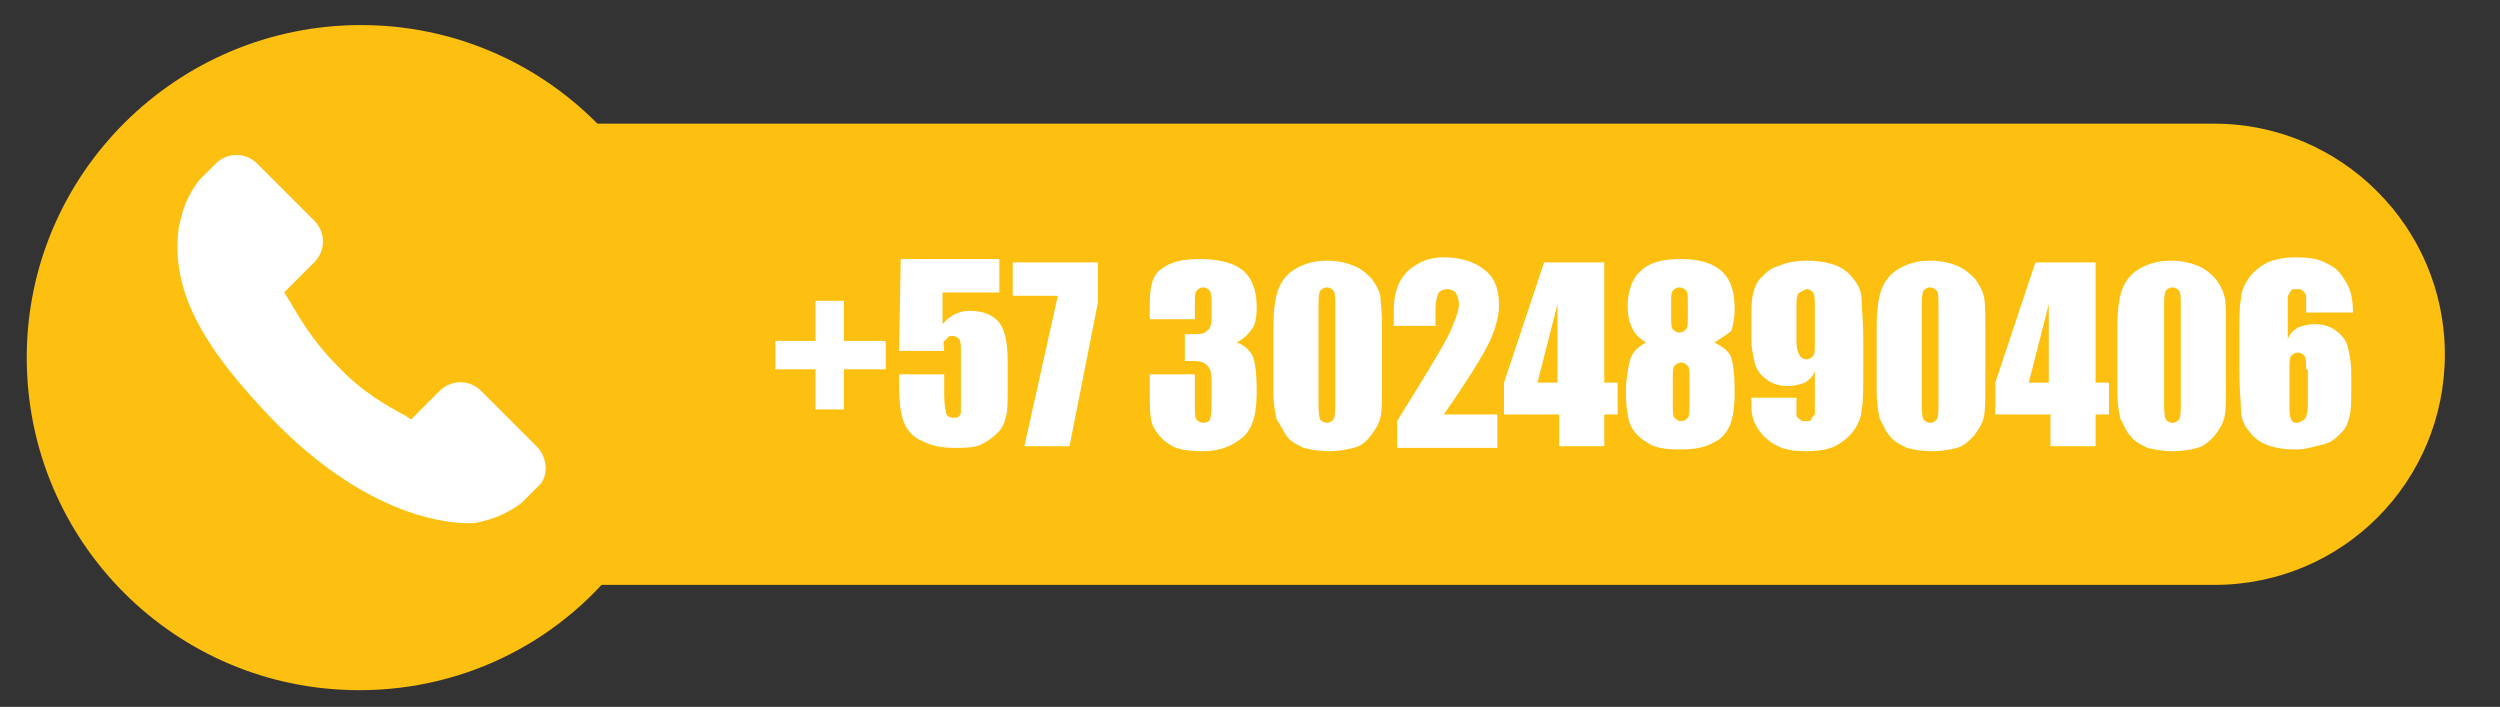 <?xml version="1.0" encoding="utf-8"?>
<!-- Generator: Adobe Illustrator 27.1.1, SVG Export Plug-In . SVG Version: 6.00 Build 0)  -->
<svg version="1.1" id="Layer_1" xmlns="http://www.w3.org/2000/svg" xmlns:xlink="http://www.w3.org/1999/xlink" x="0px" y="0px"
	 viewBox="0 0 149.6 42.3" style="enable-background:new 0 0 149.6 42.3;" xml:space="preserve">
<rect x="0" y="0" width="149.6" height="42.3" fill="#333333" stroke="none"/>
<style type="text/css">
	.st0{fill:#FEC010;}
	.st1{fill:#FFFFFF;}
</style>
<g>
	<path class="st0" d="M132.5,35H34.4c-7.6,0-13.8-6.2-13.8-13.8v0c0-7.6,6.2-13.8,13.8-13.8h98.1c7.6,0,13.8,6.2,13.8,13.8v0
		C146.3,28.8,140.2,35,132.5,35z"/>
	<g>
		<g>
			<path class="st1" d="M46.4,20.4h2.4V18h1.7v2.4h2.5v1.7h-2.5v2.4h-1.7v-2.4h-2.4V20.4z"/>
			<path class="st1" d="M59.8,15.7v1.8h-3.4v1.9c0.4-0.5,1-0.8,1.6-0.8c0.8,0,1.3,0.2,1.7,0.6s0.6,1.2,0.6,2.4v1.6
				c0,0.8,0,1.4-0.1,1.7c-0.1,0.4-0.2,0.7-0.5,1s-0.6,0.5-1,0.7c-0.4,0.2-1,0.2-1.6,0.2c-0.7,0-1.3-0.1-1.9-0.4
				c-0.5-0.2-0.9-0.6-1.1-1.1s-0.3-1.2-0.3-2.3v-0.6h2.7v0.7c0,0.7,0,1.2,0.1,1.5c0,0.3,0.2,0.4,0.5,0.4c0.1,0,0.2,0,0.3-0.1
				c0.1-0.1,0.1-0.2,0.1-0.3c0-0.1,0-0.5,0-1.3v-2.2c0-0.4,0-0.7-0.1-0.8c-0.1-0.1-0.2-0.2-0.4-0.2c-0.1,0-0.2,0-0.3,0.1
				c-0.1,0.1-0.1,0.2-0.2,0.2s0,0.3,0,0.6h-2.7l0.1-5.5H59.8z"/>
			<path class="st1" d="M65.7,15.7v2.4L64,26.7h-2.7l2-9h-2.7v-2H65.7z"/>
			<path class="st1" d="M74,20.5c0.4,0.1,0.7,0.4,0.9,0.7c0.2,0.3,0.3,1.1,0.3,2.2c0,0.9-0.1,1.6-0.3,2c-0.2,0.5-0.5,0.8-1,1.1
				C73.4,26.8,72.8,27,72,27c-0.9,0-1.6-0.1-2-0.4c-0.5-0.3-0.8-0.7-1-1.1s-0.2-1.2-0.2-2.2v-0.9h2.7v1.8c0,0.5,0,0.8,0.1,0.9
				c0.1,0.1,0.2,0.2,0.4,0.2c0.2,0,0.4-0.1,0.4-0.2c0.1-0.2,0.1-0.6,0.1-1.3V23c0-0.4,0-0.7-0.1-0.9s-0.2-0.3-0.4-0.4
				c-0.2-0.1-0.5-0.1-1.1-0.1V20c0.7,0,1.1,0,1.2-0.1s0.3-0.2,0.3-0.3c0.1-0.2,0.1-0.4,0.1-0.8v-0.6c0-0.4,0-0.6-0.1-0.8
				c-0.1-0.1-0.2-0.2-0.4-0.2c-0.2,0-0.3,0.1-0.4,0.2s-0.1,0.4-0.1,0.8v0.9h-2.7v-0.9c0-1.1,0.2-1.8,0.7-2.1
				c0.5-0.4,1.2-0.6,2.3-0.6c1.3,0,2.2,0.3,2.7,0.8c0.5,0.5,0.7,1.2,0.7,2.1c0,0.6-0.1,1.1-0.3,1.3C74.7,20,74.4,20.3,74,20.5z"/>
			<path class="st1" d="M82.7,19.5v3.7c0,0.8,0,1.4-0.1,1.8c-0.1,0.4-0.3,0.7-0.6,1.1s-0.6,0.6-1,0.7c-0.4,0.1-0.9,0.2-1.4,0.2
				c-0.7,0-1.2-0.1-1.6-0.2c-0.4-0.2-0.8-0.4-1-0.7s-0.4-0.7-0.6-1c-0.1-0.4-0.2-0.9-0.2-1.7v-3.8c0-1,0.1-1.8,0.3-2.3
				c0.2-0.5,0.5-0.9,1-1.2s1.1-0.5,1.9-0.5c0.6,0,1.1,0.1,1.6,0.3c0.5,0.2,0.8,0.5,1.1,0.8c0.2,0.3,0.4,0.6,0.5,1
				C82.6,18,82.7,18.6,82.7,19.5z M79.9,18.5c0-0.6,0-1-0.1-1.1c-0.1-0.1-0.2-0.2-0.4-0.2c-0.2,0-0.3,0.1-0.4,0.2
				c-0.1,0.2-0.1,0.5-0.1,1.1v5.4c0,0.6,0,1,0.1,1.2c0.1,0.1,0.2,0.2,0.4,0.2s0.3-0.1,0.4-0.2c0.1-0.2,0.1-0.5,0.1-1V18.5z"/>
			<path class="st1" d="M89.6,24.9v1.9h-6l0-1.6c1.8-2.9,2.9-4.7,3.2-5.4c0.3-0.7,0.5-1.2,0.5-1.6c0-0.3-0.1-0.5-0.2-0.7
				c-0.1-0.1-0.3-0.2-0.5-0.2c-0.2,0-0.4,0.1-0.5,0.2c-0.1,0.2-0.2,0.5-0.2,1v1h-2.5v-0.4c0-0.6,0-1.1,0.1-1.5s0.2-0.7,0.5-1.1
				c0.2-0.3,0.6-0.6,1-0.8s0.9-0.3,1.4-0.3c1.1,0,1.9,0.3,2.5,0.8c0.6,0.5,0.8,1.2,0.8,2.1c0,0.6-0.2,1.3-0.5,2
				c-0.3,0.7-1.2,2.2-2.8,4.5H89.6z"/>
			<path class="st1" d="M96,15.7v7.2h0.8v1.9H96v1.9h-2.7v-1.9H90v-1.9l2.4-7.2H96z M93.2,22.9v-4.7L92,22.9H93.2z"/>
			<path class="st1" d="M102.6,20.5c0.4,0.2,0.7,0.4,0.9,0.7s0.3,1.1,0.3,2.3c0,0.9-0.1,1.5-0.3,2c-0.2,0.4-0.5,0.8-1,1
				c-0.5,0.3-1.2,0.4-2,0.4c-0.8,0-1.5-0.1-1.9-0.4c-0.5-0.3-0.8-0.6-1-1c-0.2-0.4-0.3-1.1-0.3-2.1c0-0.7,0.1-1.2,0.2-1.7
				c0.1-0.5,0.4-0.9,1-1.2c-0.3-0.2-0.6-0.4-0.8-0.8c-0.2-0.4-0.3-0.8-0.3-1.4c0-0.9,0.3-1.7,0.8-2.1c0.5-0.5,1.3-0.7,2.4-0.7
				c1.2,0,2,0.3,2.5,0.8c0.5,0.5,0.7,1.2,0.7,2.2c0,0.6-0.1,1-0.2,1.3C103.4,20,103,20.2,102.6,20.5z M101.1,22.7
				c0-0.4,0-0.7-0.1-0.8s-0.2-0.2-0.4-0.2c-0.2,0-0.3,0.1-0.4,0.2s-0.1,0.4-0.1,0.8v1.4c0,0.5,0,0.8,0.1,0.9
				c0.1,0.1,0.2,0.2,0.4,0.2c0.2,0,0.3-0.1,0.4-0.2c0.1-0.1,0.1-0.5,0.1-0.9V22.7z M101,18.1c0-0.4,0-0.6-0.1-0.7s-0.2-0.2-0.4-0.2
				c-0.2,0-0.3,0.1-0.4,0.2c-0.1,0.1-0.1,0.4-0.1,0.7V19c0,0.3,0,0.6,0.1,0.7c0.1,0.1,0.2,0.2,0.4,0.2c0.2,0,0.3-0.1,0.4-0.2
				c0.1-0.1,0.1-0.4,0.1-0.8V18.1z"/>
			<path class="st1" d="M104.8,23.8h2.7c0,0.5,0,0.8,0,1s0.1,0.2,0.2,0.3c0.1,0.1,0.2,0.1,0.4,0.1c0.1,0,0.3,0,0.3-0.1
				s0.1-0.2,0.2-0.3c0-0.1,0-0.4,0-0.8v-1.8c-0.1,0.3-0.3,0.5-0.6,0.7c-0.3,0.1-0.6,0.2-1,0.2c-0.5,0-0.9-0.1-1.3-0.4
				c-0.4-0.3-0.6-0.6-0.7-1c-0.1-0.4-0.2-0.9-0.2-1.5v-0.9c0-0.8,0-1.3,0.1-1.7c0.1-0.4,0.2-0.7,0.5-1c0.3-0.3,0.6-0.6,1.1-0.7
				c0.4-0.2,1-0.3,1.6-0.3c0.7,0,1.3,0.1,1.8,0.3c0.5,0.2,0.8,0.5,1.1,0.9c0.3,0.4,0.4,0.8,0.4,1.2c0,0.4,0.1,1.2,0.1,2.4v1.5
				c0,1.3,0,2.2-0.1,2.6c0,0.4-0.2,0.9-0.5,1.3c-0.3,0.4-0.7,0.7-1.1,0.9s-1,0.3-1.7,0.3c-0.8,0-1.4-0.1-1.9-0.4s-0.8-0.6-1.1-1.1
				S104.8,24.5,104.8,23.8z M107.5,20.4c0,0.5,0.1,0.7,0.2,0.9c0.1,0.1,0.2,0.2,0.4,0.2c0.2,0,0.3-0.1,0.4-0.2
				c0.1-0.1,0.1-0.4,0.1-0.8v-2c0-0.5,0-0.8-0.1-1c-0.1-0.1-0.2-0.2-0.4-0.2c-0.1,0-0.2,0.1-0.4,0.2s-0.2,0.4-0.2,0.9V20.4z"/>
			<path class="st1" d="M118.8,19.5v3.7c0,0.8,0,1.4-0.1,1.8s-0.3,0.7-0.6,1.1c-0.3,0.3-0.6,0.6-1,0.7c-0.4,0.1-0.9,0.2-1.4,0.2
				c-0.7,0-1.2-0.1-1.6-0.2c-0.4-0.2-0.8-0.4-1-0.7c-0.3-0.3-0.4-0.7-0.6-1c-0.1-0.4-0.2-0.9-0.2-1.7v-3.8c0-1,0.1-1.8,0.3-2.3
				c0.2-0.5,0.5-0.9,1-1.2c0.5-0.3,1.1-0.5,1.9-0.5c0.6,0,1.1,0.1,1.6,0.3c0.5,0.2,0.8,0.5,1.1,0.8c0.2,0.3,0.4,0.6,0.5,1
				C118.8,18,118.8,18.6,118.8,19.5z M116,18.5c0-0.6,0-1-0.1-1.1c-0.1-0.1-0.2-0.2-0.4-0.2c-0.2,0-0.3,0.1-0.4,0.2
				c-0.1,0.2-0.1,0.5-0.1,1.1v5.4c0,0.6,0,1,0.1,1.2c0.1,0.1,0.2,0.2,0.4,0.2c0.2,0,0.3-0.1,0.4-0.2c0.1-0.2,0.1-0.5,0.1-1V18.5z"/>
			<path class="st1" d="M125.4,15.7v7.2h0.8v1.9h-0.8v1.9h-2.7v-1.9h-3.3v-1.9l2.4-7.2H125.4z M122.6,22.9v-4.7l-1.2,4.7H122.6z"/>
			<path class="st1" d="M133.2,19.5v3.7c0,0.8,0,1.4-0.1,1.8s-0.3,0.7-0.6,1.1c-0.3,0.3-0.6,0.6-1,0.7c-0.4,0.1-0.9,0.2-1.4,0.2
				c-0.7,0-1.2-0.1-1.6-0.2c-0.4-0.2-0.8-0.4-1-0.7c-0.3-0.3-0.4-0.7-0.6-1c-0.1-0.4-0.2-0.9-0.2-1.7v-3.8c0-1,0.1-1.8,0.3-2.3
				c0.2-0.5,0.5-0.9,1-1.2c0.5-0.3,1.1-0.5,1.9-0.5c0.6,0,1.1,0.1,1.6,0.3c0.5,0.2,0.8,0.5,1.1,0.8c0.2,0.3,0.4,0.6,0.5,1
				C133.2,18,133.2,18.6,133.2,19.5z M130.5,18.5c0-0.6,0-1-0.1-1.1c-0.1-0.1-0.2-0.2-0.4-0.2c-0.2,0-0.3,0.1-0.4,0.2
				c-0.1,0.2-0.1,0.5-0.1,1.1v5.4c0,0.6,0,1,0.1,1.2c0.1,0.1,0.2,0.2,0.4,0.2c0.2,0,0.3-0.1,0.4-0.2c0.1-0.2,0.1-0.5,0.1-1V18.5z"/>
			<path class="st1" d="M140.8,18.7H138c0-0.5,0-0.8,0-1c0-0.1-0.1-0.2-0.2-0.3c-0.1-0.1-0.2-0.1-0.4-0.1c-0.1,0-0.3,0-0.3,0.1
				c-0.1,0.1-0.1,0.2-0.2,0.3c0,0.1,0,0.4,0,0.8v1.8c0.1-0.3,0.3-0.5,0.6-0.7c0.3-0.1,0.6-0.2,1-0.2c0.5,0,0.9,0.1,1.3,0.4
				c0.4,0.3,0.6,0.6,0.7,1c0.1,0.4,0.2,0.9,0.2,1.5v0.9c0,0.8,0,1.3-0.1,1.7c-0.1,0.4-0.2,0.7-0.5,1c-0.3,0.3-0.6,0.6-1.1,0.7
				s-1,0.3-1.6,0.3c-0.7,0-1.3-0.1-1.8-0.3c-0.5-0.2-0.8-0.5-1.1-0.9s-0.4-0.8-0.4-1.2c0-0.4-0.1-1.2-0.1-2.5v-1.5
				c0-1.3,0-2.2,0.1-2.6c0-0.4,0.2-0.9,0.5-1.3c0.3-0.4,0.7-0.7,1.1-0.9c0.5-0.2,1-0.3,1.7-0.3c0.8,0,1.4,0.1,1.9,0.4
				c0.5,0.2,0.8,0.6,1.1,1.1C140.7,17.4,140.8,18,140.8,18.7z M138,22.1c0-0.4,0-0.7-0.1-0.8s-0.2-0.2-0.4-0.2
				c-0.2,0-0.3,0.1-0.4,0.2c-0.1,0.1-0.1,0.4-0.1,0.8v2c0,0.5,0,0.8,0.1,1c0.1,0.2,0.2,0.2,0.4,0.2c0.1,0,0.2-0.1,0.4-0.2
				c0.1-0.1,0.2-0.4,0.2-0.9V22.1z"/>
		</g>
	</g>
	<path class="st0" d="M46.5,33.4l-5.8-6.2c0.5-1.8,0.8-3.8,0.8-5.8c0-11-8.9-19.9-19.9-19.9S1.6,10.4,1.6,21.4s8.9,19.9,19.9,19.9
		c6.5,0,12.3-3.1,15.9-8H46.5z"/>
	<g>
		<g>
			<g>
				<path class="st1" d="M32.2,26.8l-3.4-3.4c-0.7-0.7-1.8-0.7-2.5,0l-1.7,1.7c-0.1-0.1-0.2-0.1-0.3-0.2c-1.1-0.6-2.6-1.4-4.1-3
					c-1.6-1.6-2.4-3.1-3-4.1c-0.1-0.1-0.1-0.2-0.2-0.3l1.2-1.2l0.6-0.6c0.7-0.7,0.7-1.8,0-2.5l-3.4-3.4c-0.7-0.7-1.8-0.7-2.5,0l-1,1
					l0,0c-0.3,0.4-0.6,0.9-0.8,1.4c-0.2,0.5-0.3,1-0.4,1.4c-0.5,3.7,1.3,7.1,5.9,11.8c6.4,6.4,11.6,5.9,11.8,5.9
					c0.5-0.1,0.9-0.2,1.4-0.4c0.5-0.2,1-0.5,1.4-0.8l0,0l1-1C32.8,28.6,32.8,27.5,32.2,26.8z"/>
			</g>
		</g>
	</g>
</g>
<g>
</g>
<g>
</g>
<g>
</g>
<g>
</g>
<g>
</g>
<g>
</g>
</svg>
